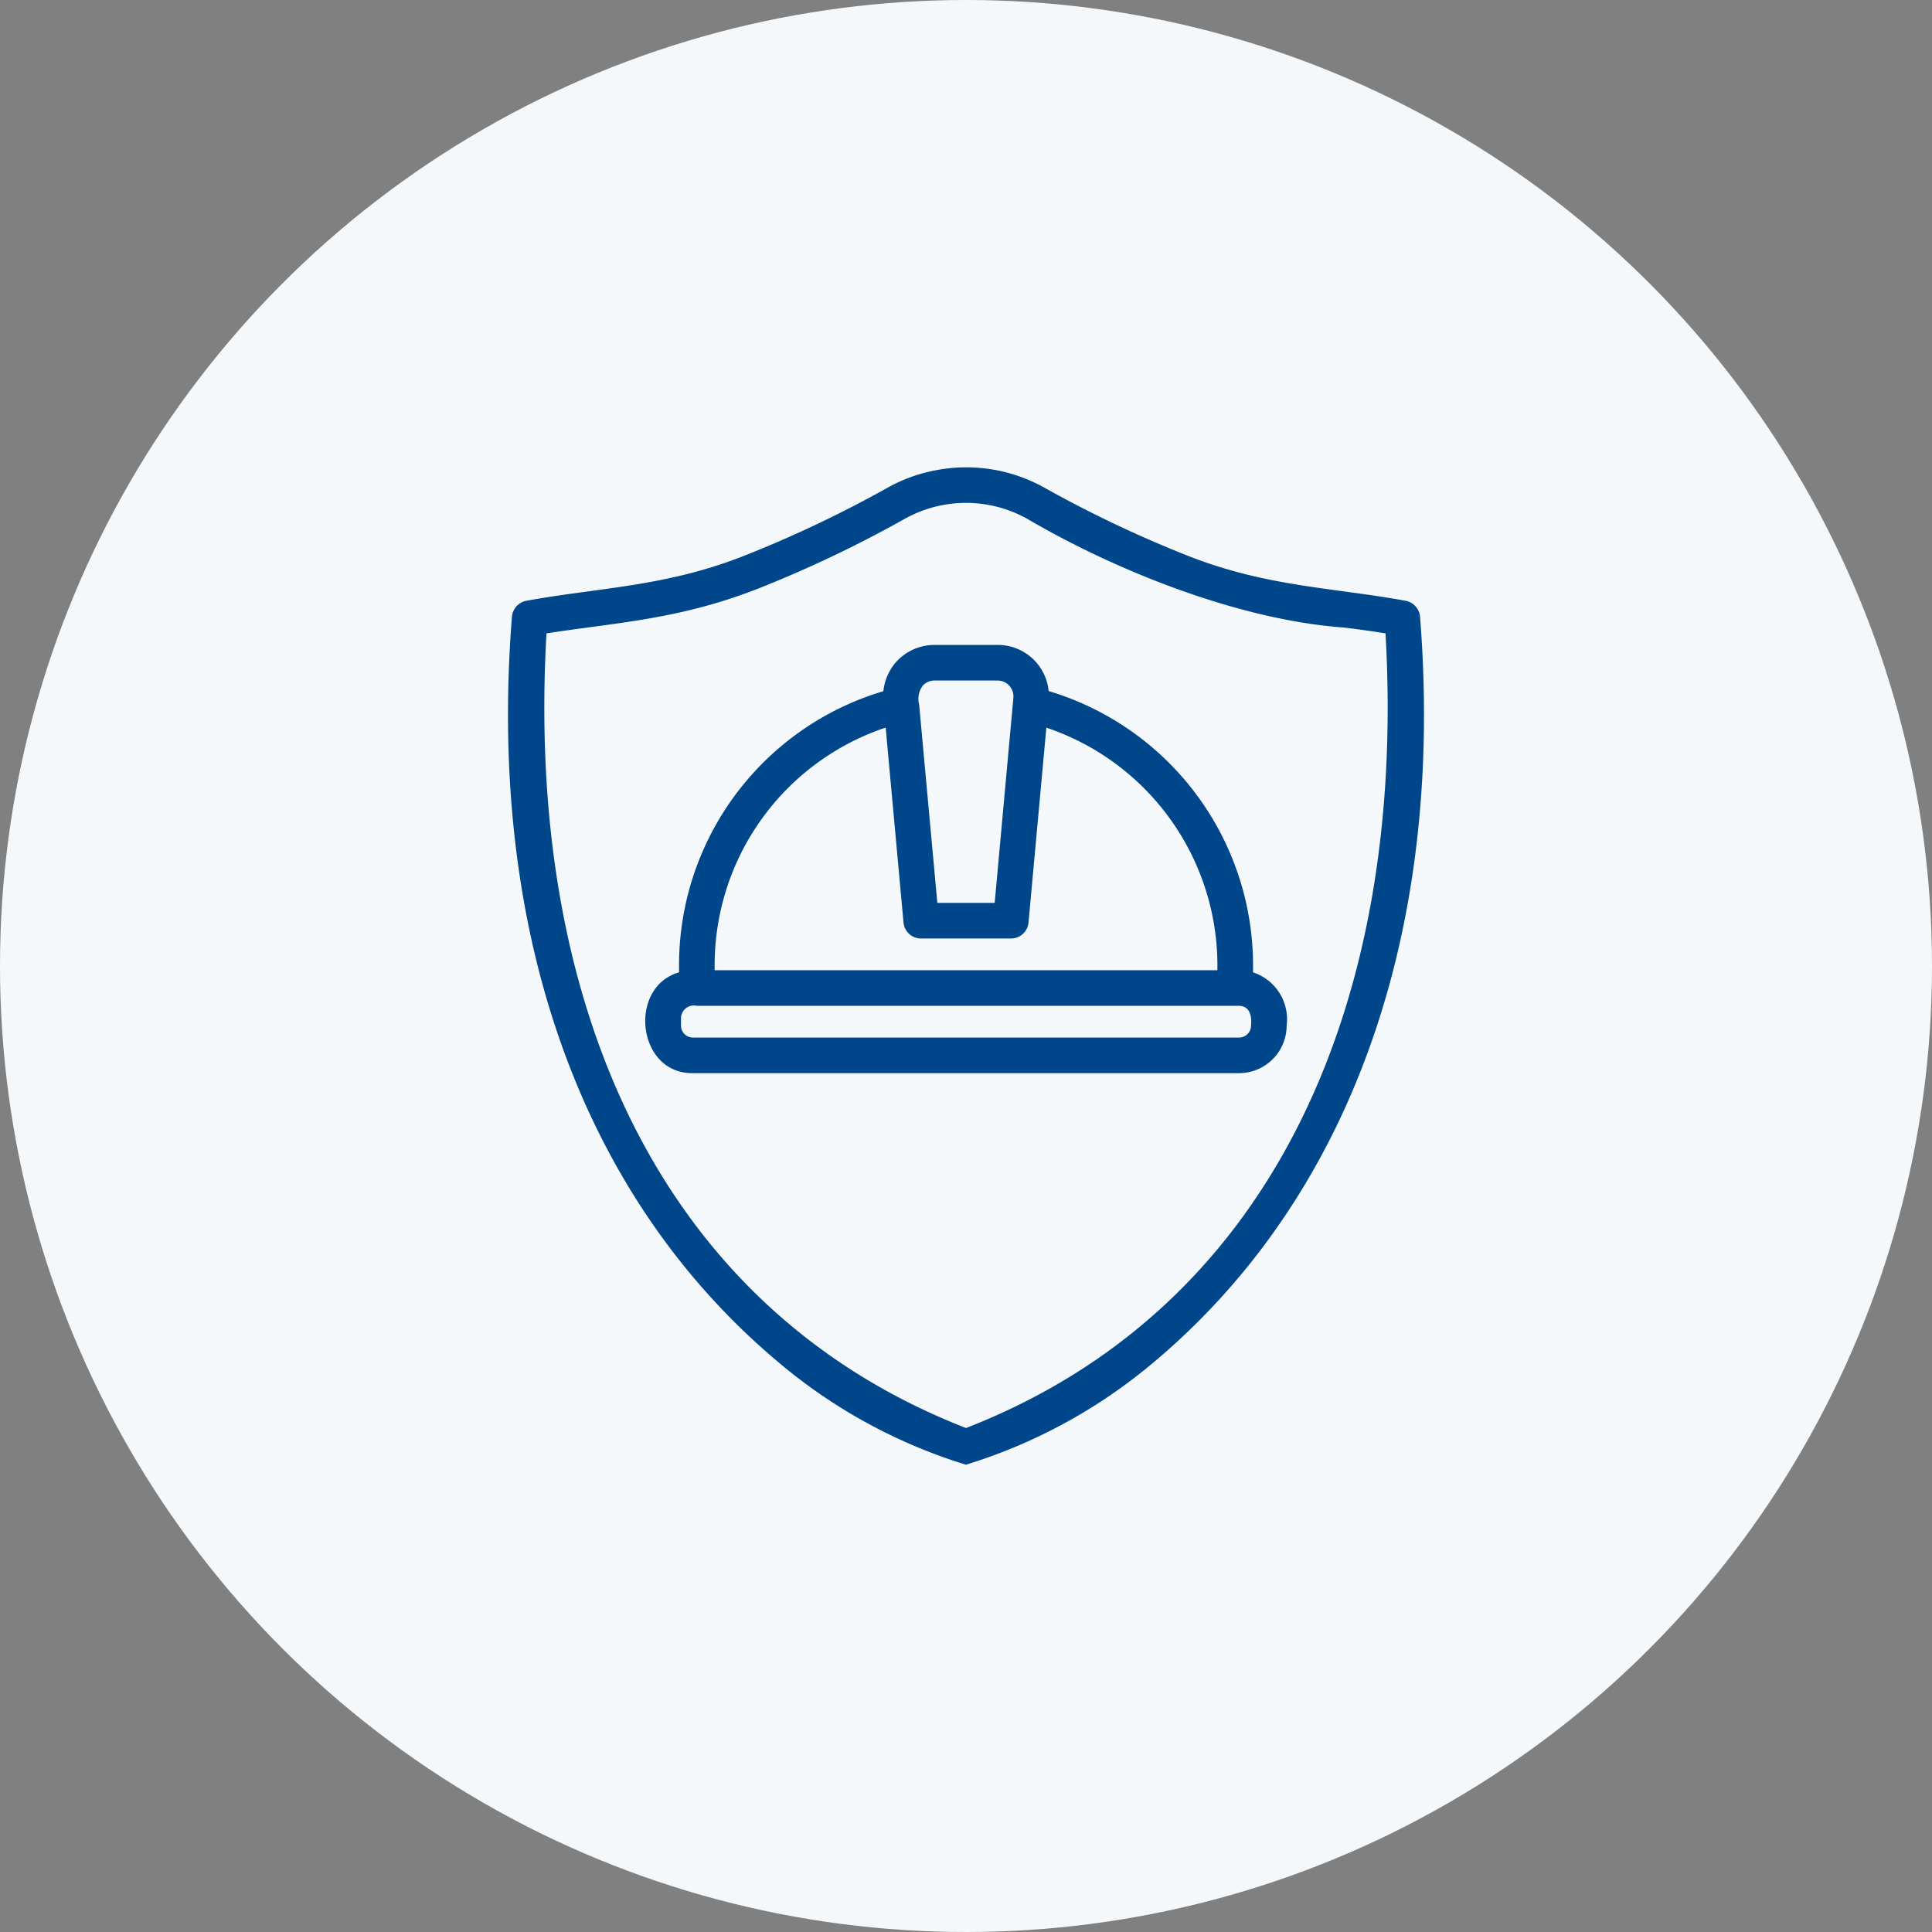 <svg xmlns="http://www.w3.org/2000/svg" width="221" height="221" viewBox="0 0 221 221">
  <rect x="0" y="0" width="221" height="221" fill="#808080" stroke="none"/>
  <g id="グループ_1736" data-name="グループ 1736" transform="translate(-604 -2998)">
    <circle id="楕円形_17" data-name="楕円形 17" cx="110.5" cy="110.5" r="110.5" transform="translate(604 2998)" fill="#f5f8fa"/>
    <path id="パス_1105" data-name="パス 1105" d="M68.88,158.933a5.642,5.642,0,0,0-3.849-6.091,32.789,32.789,0,0,0-23.375-32.177,5.839,5.839,0,0,0-5.848-5.276H28.6a5.925,5.925,0,0,0-4.361,1.915,5.986,5.986,0,0,0-1.488,3.377,32.7,32.7,0,0,0-23.374,31.4v.76c-5.887,1.691-4.81,11.632,1.592,11.532H63.44a5.453,5.453,0,0,0,5.441-5.441Zm-41.63-38.879a1.791,1.791,0,0,1,1.345-.591h7.213a1.791,1.791,0,0,1,1.345.591,1.833,1.833,0,0,1,.469,1.386l-2.14,23.454H28.922l-2.078-22.679a2.526,2.526,0,0,1,.408-2.16Zm-23.8,32.028a28.649,28.649,0,0,1,19.564-27.238l2.038,22.27a2.006,2.006,0,0,0,2.017,1.854h10.27a2.006,2.006,0,0,0,2.017-1.854l2.037-22.263A28.716,28.716,0,0,1,60.957,152.6H3.448ZM-.4,158.933v-.9a1.478,1.478,0,0,1,1.549-1.4,1.5,1.5,0,0,1,.269.038H63.44c1.26.029,1.469,1.219,1.365,2.262A1.365,1.365,0,0,1,63.44,160.3H.965A1.365,1.365,0,0,1-.4,158.933Zm11.492,38.8A60.835,60.835,0,0,0,32.2,209.162a61.141,61.141,0,0,0,21.131-11.431c22.74-18.869,33.683-49.251,30.81-85.562a2.034,2.034,0,0,0-1.671-1.834c-8.38-1.529-15.9-1.594-24.921-5.155A136.641,136.641,0,0,1,41.168,97.4a18.32,18.32,0,0,0-12.491-1.977A18.037,18.037,0,0,0,23.237,97.4,136.641,136.641,0,0,1,6.854,105.18c-9.023,3.562-16.541,3.627-24.921,5.155a2.035,2.035,0,0,0-1.671,1.834c-2.873,36.311,8.069,66.693,30.83,85.562Zm-26.877-83.667c8.07-1.248,15.166-1.591,24.146-5.094a138.7,138.7,0,0,0,16.872-8.028,14.367,14.367,0,0,1,13.938,0c10.664,6.251,24.685,11.625,36.21,12.45,1.671.2,3.28.428,4.809.673,2.4,41.887-12.6,77.131-47.986,90.9C-3.182,191.177-18.189,155.946-15.785,114.064Z" transform="translate(682.298 2956.384)" fill="#00468b"/>
  </g>
</svg>

